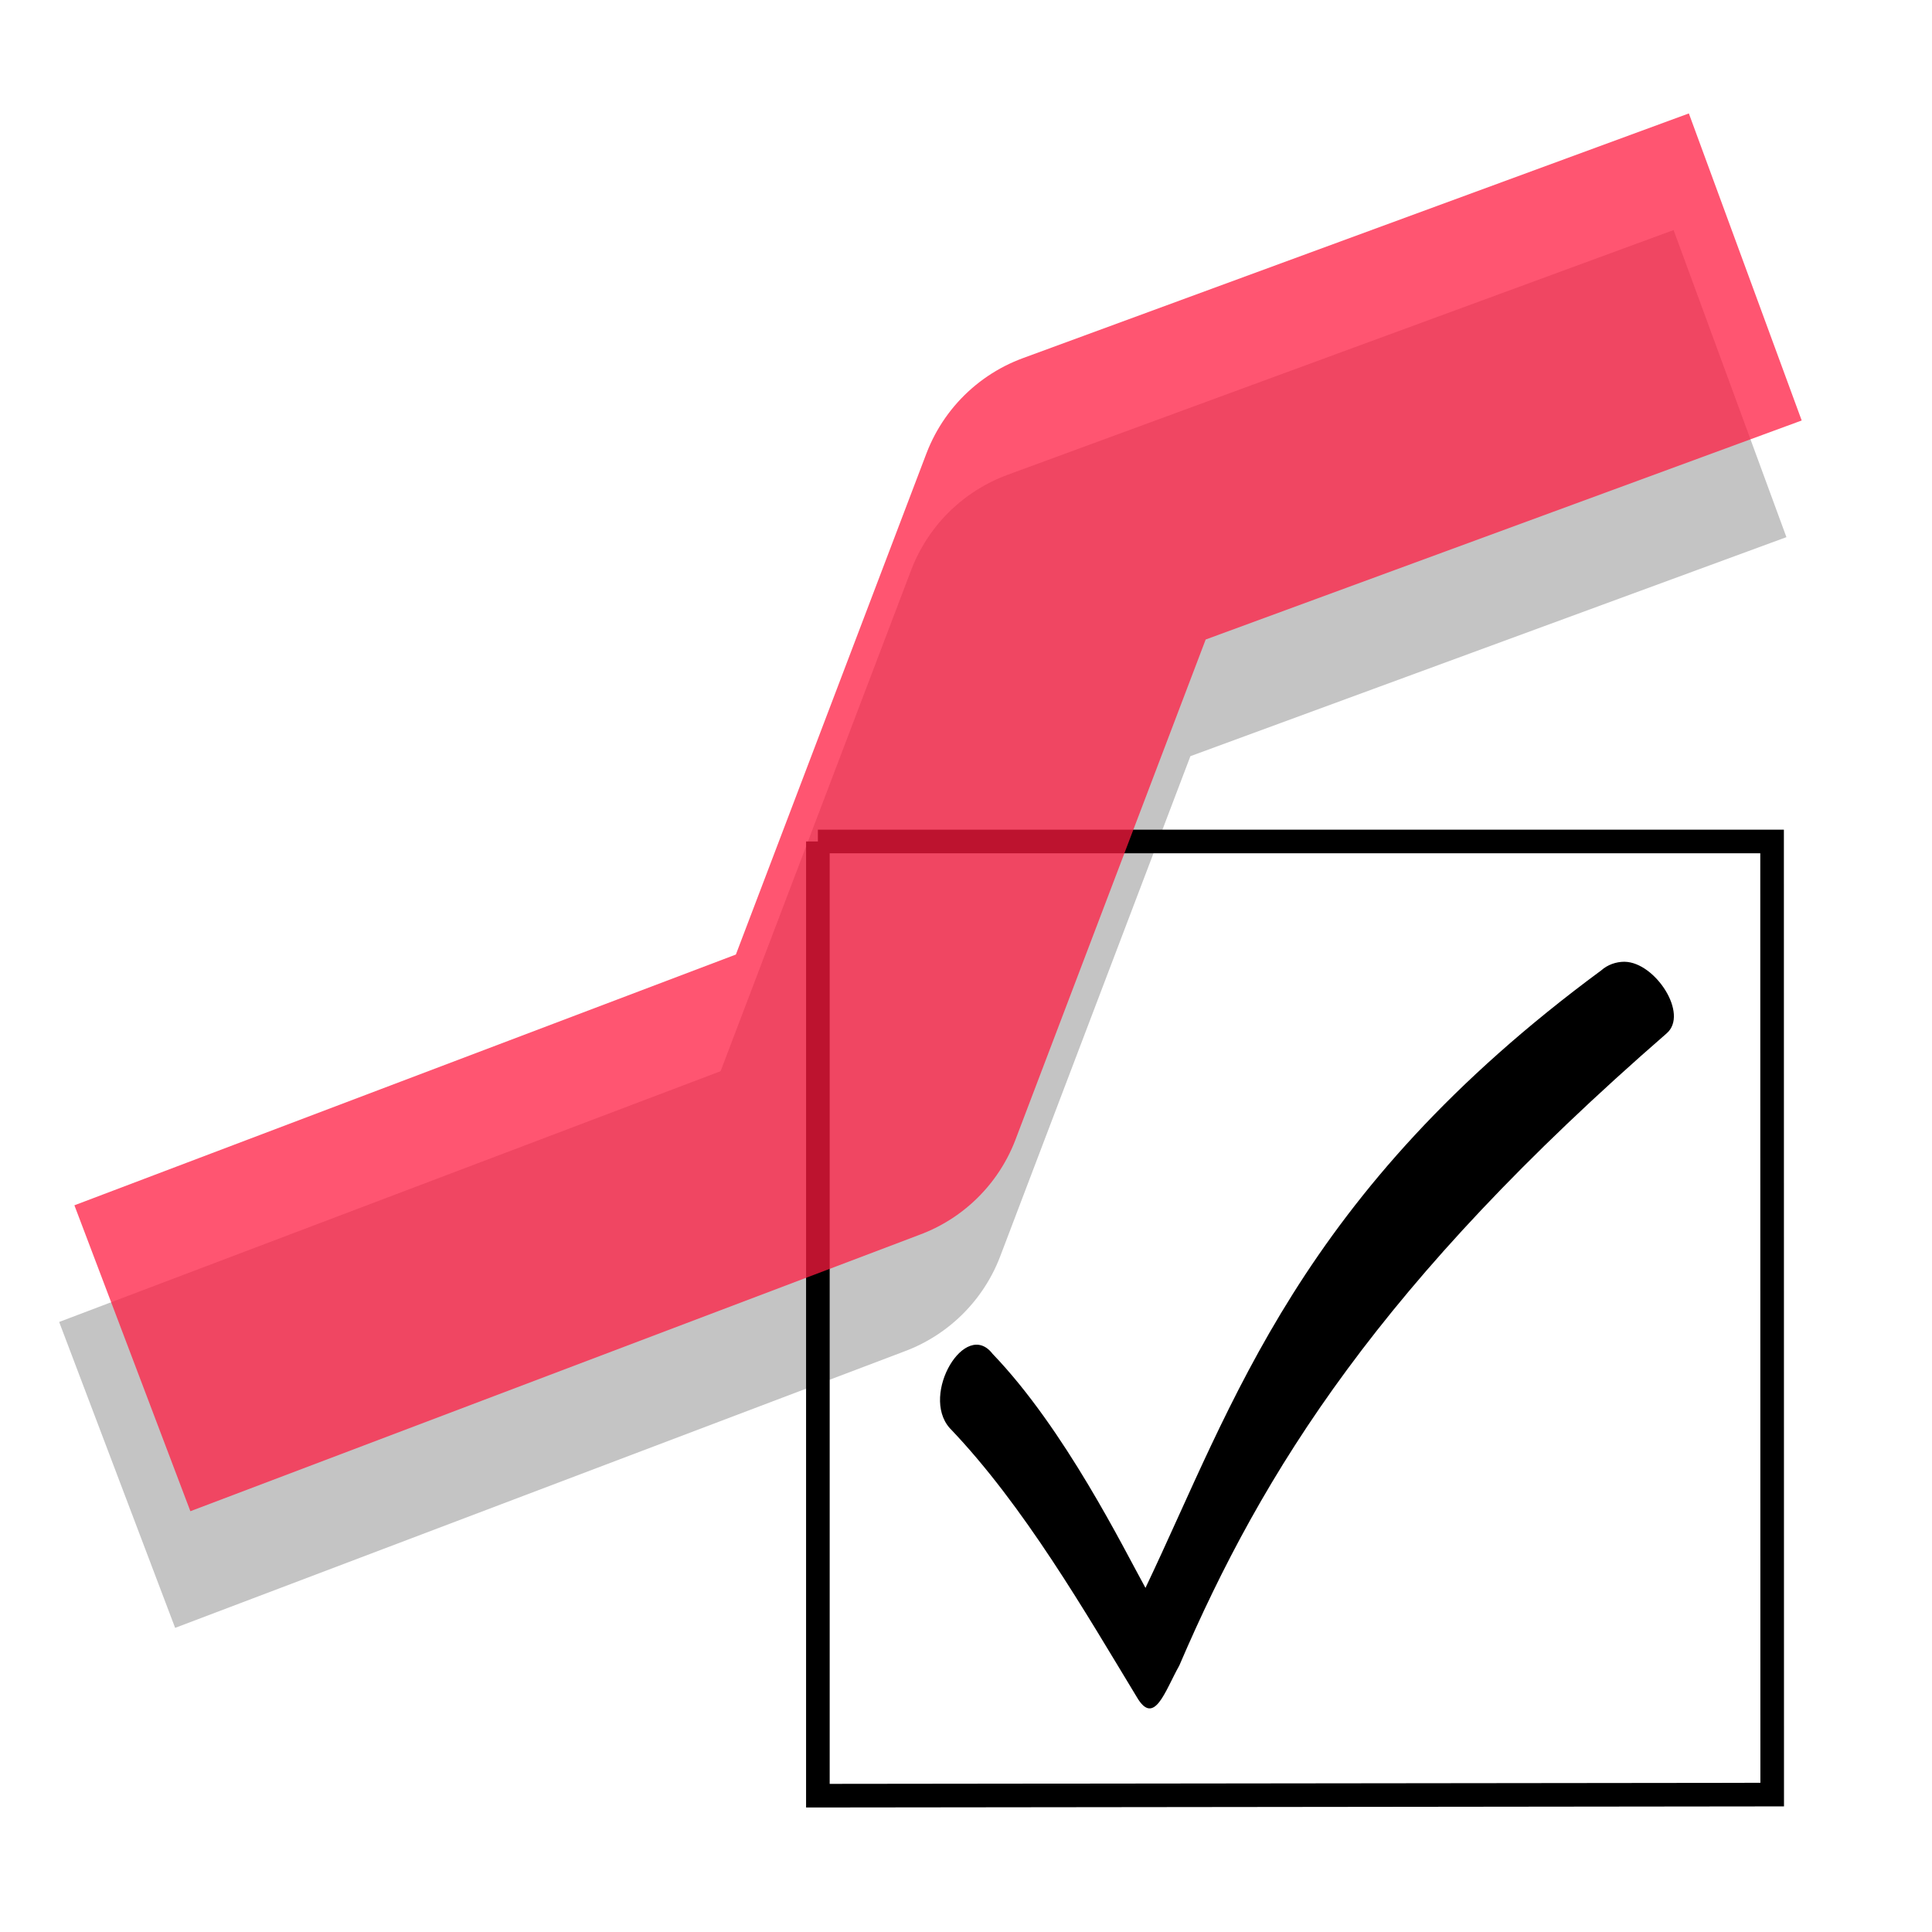 <?xml version="1.0" encoding="UTF-8" standalone="no"?>
<svg xmlns:dc="http://purl.org/dc/elements/1.1/" xmlns:cc="http://creativecommons.org/ns#" xmlns:rdf="http://www.w3.org/1999/02/22-rdf-syntax-ns#" xmlns:svg="http://www.w3.org/2000/svg" xmlns="http://www.w3.org/2000/svg" width="70.866" height="70.866" viewBox="0 0 70.866 70.866" id="svg2" version="1.1">
  
  <defs id="defs4"/>
  <path d="m 30,30.866 35,0 0.004,34.96 L 30,65.866 l 0,-35" fill="none" fill-opacity="1" fill-rule="evenodd" stroke="#000000" stroke-width="0.866" stroke-linecap="butt" stroke-linejoin="miter" stroke-miterlimit="4" stroke-dasharray="none" stroke-dashoffset="0" stroke-opacity="1"/>
  <path d="m 59.591,35.277 c -0.319,0 -0.627,0.111 -0.859,0.318 C 47.647,43.771 45.232,51.506 42.016,58.244 41.215,56.796 39.061,52.418 36.409,49.66 c -0.994,-1.296 -2.658,1.486 -1.577,2.718 2.728,2.846 4.992,6.781 6.866,9.87 0.639,1.099 1.033,-0.22 1.558,-1.154 3.075,-7.166 7.396,-14.075 17.871,-23.185 0.835,-0.707 -0.416,-2.618 -1.537,-2.631 z" color="#000000" font-style="normal" font-variant="normal" font-weight="normal" font-stretch="normal" font-size="medium" line-height="normal" font-family="sans-serif" text-indent="0" text-align="start" text-decoration="none" text-decoration-line="none" text-decoration-style="solid" text-decoration-color="#000000" letter-spacing="normal" word-spacing="normal" text-transform="none" direction="ltr" block-progression="tb" writing-mode="lr-tb" baseline-shift="baseline" text-anchor="start" white-space="normal" clip-rule="nonzero" display="inline" overflow="visible" visibility="visible" opacity="1" isolation="auto" mix-blend-mode="normal" color-interpolation="sRGB" color-interpolation-filters="linearRGB" solid-color="#000000" solid-opacity="1" fill="#000000" fill-opacity="1" fill-rule="evenodd" stroke="none" stroke-width="1.699" stroke-linecap="round" stroke-linejoin="miter" stroke-miterlimit="4" stroke-dasharray="none" stroke-dashoffset="0" stroke-opacity="1" color-rendering="auto" image-rendering="auto" shape-rendering="auto" text-rendering="auto" enable-background="accumulate"/>
  <path d="M 4.297,54.1 31.081,43.946 39.028,23.048 63.457,14.071" fill="none" fill-rule="evenodd" stroke="#000000" stroke-width="12" stroke-linecap="butt" stroke-linejoin="round" stroke-miterlimit="4" stroke-dasharray="none" stroke-opacity="0.231"/>
  <path d="M 4.856,49.821 31.641,39.667 39.588,18.769 64.017,9.792" fill="none" fill-rule="evenodd" stroke="#ff1a40" stroke-width="12" stroke-linecap="butt" stroke-linejoin="round" stroke-miterlimit="4" stroke-dasharray="none" stroke-opacity="0.742"/>
</svg>
